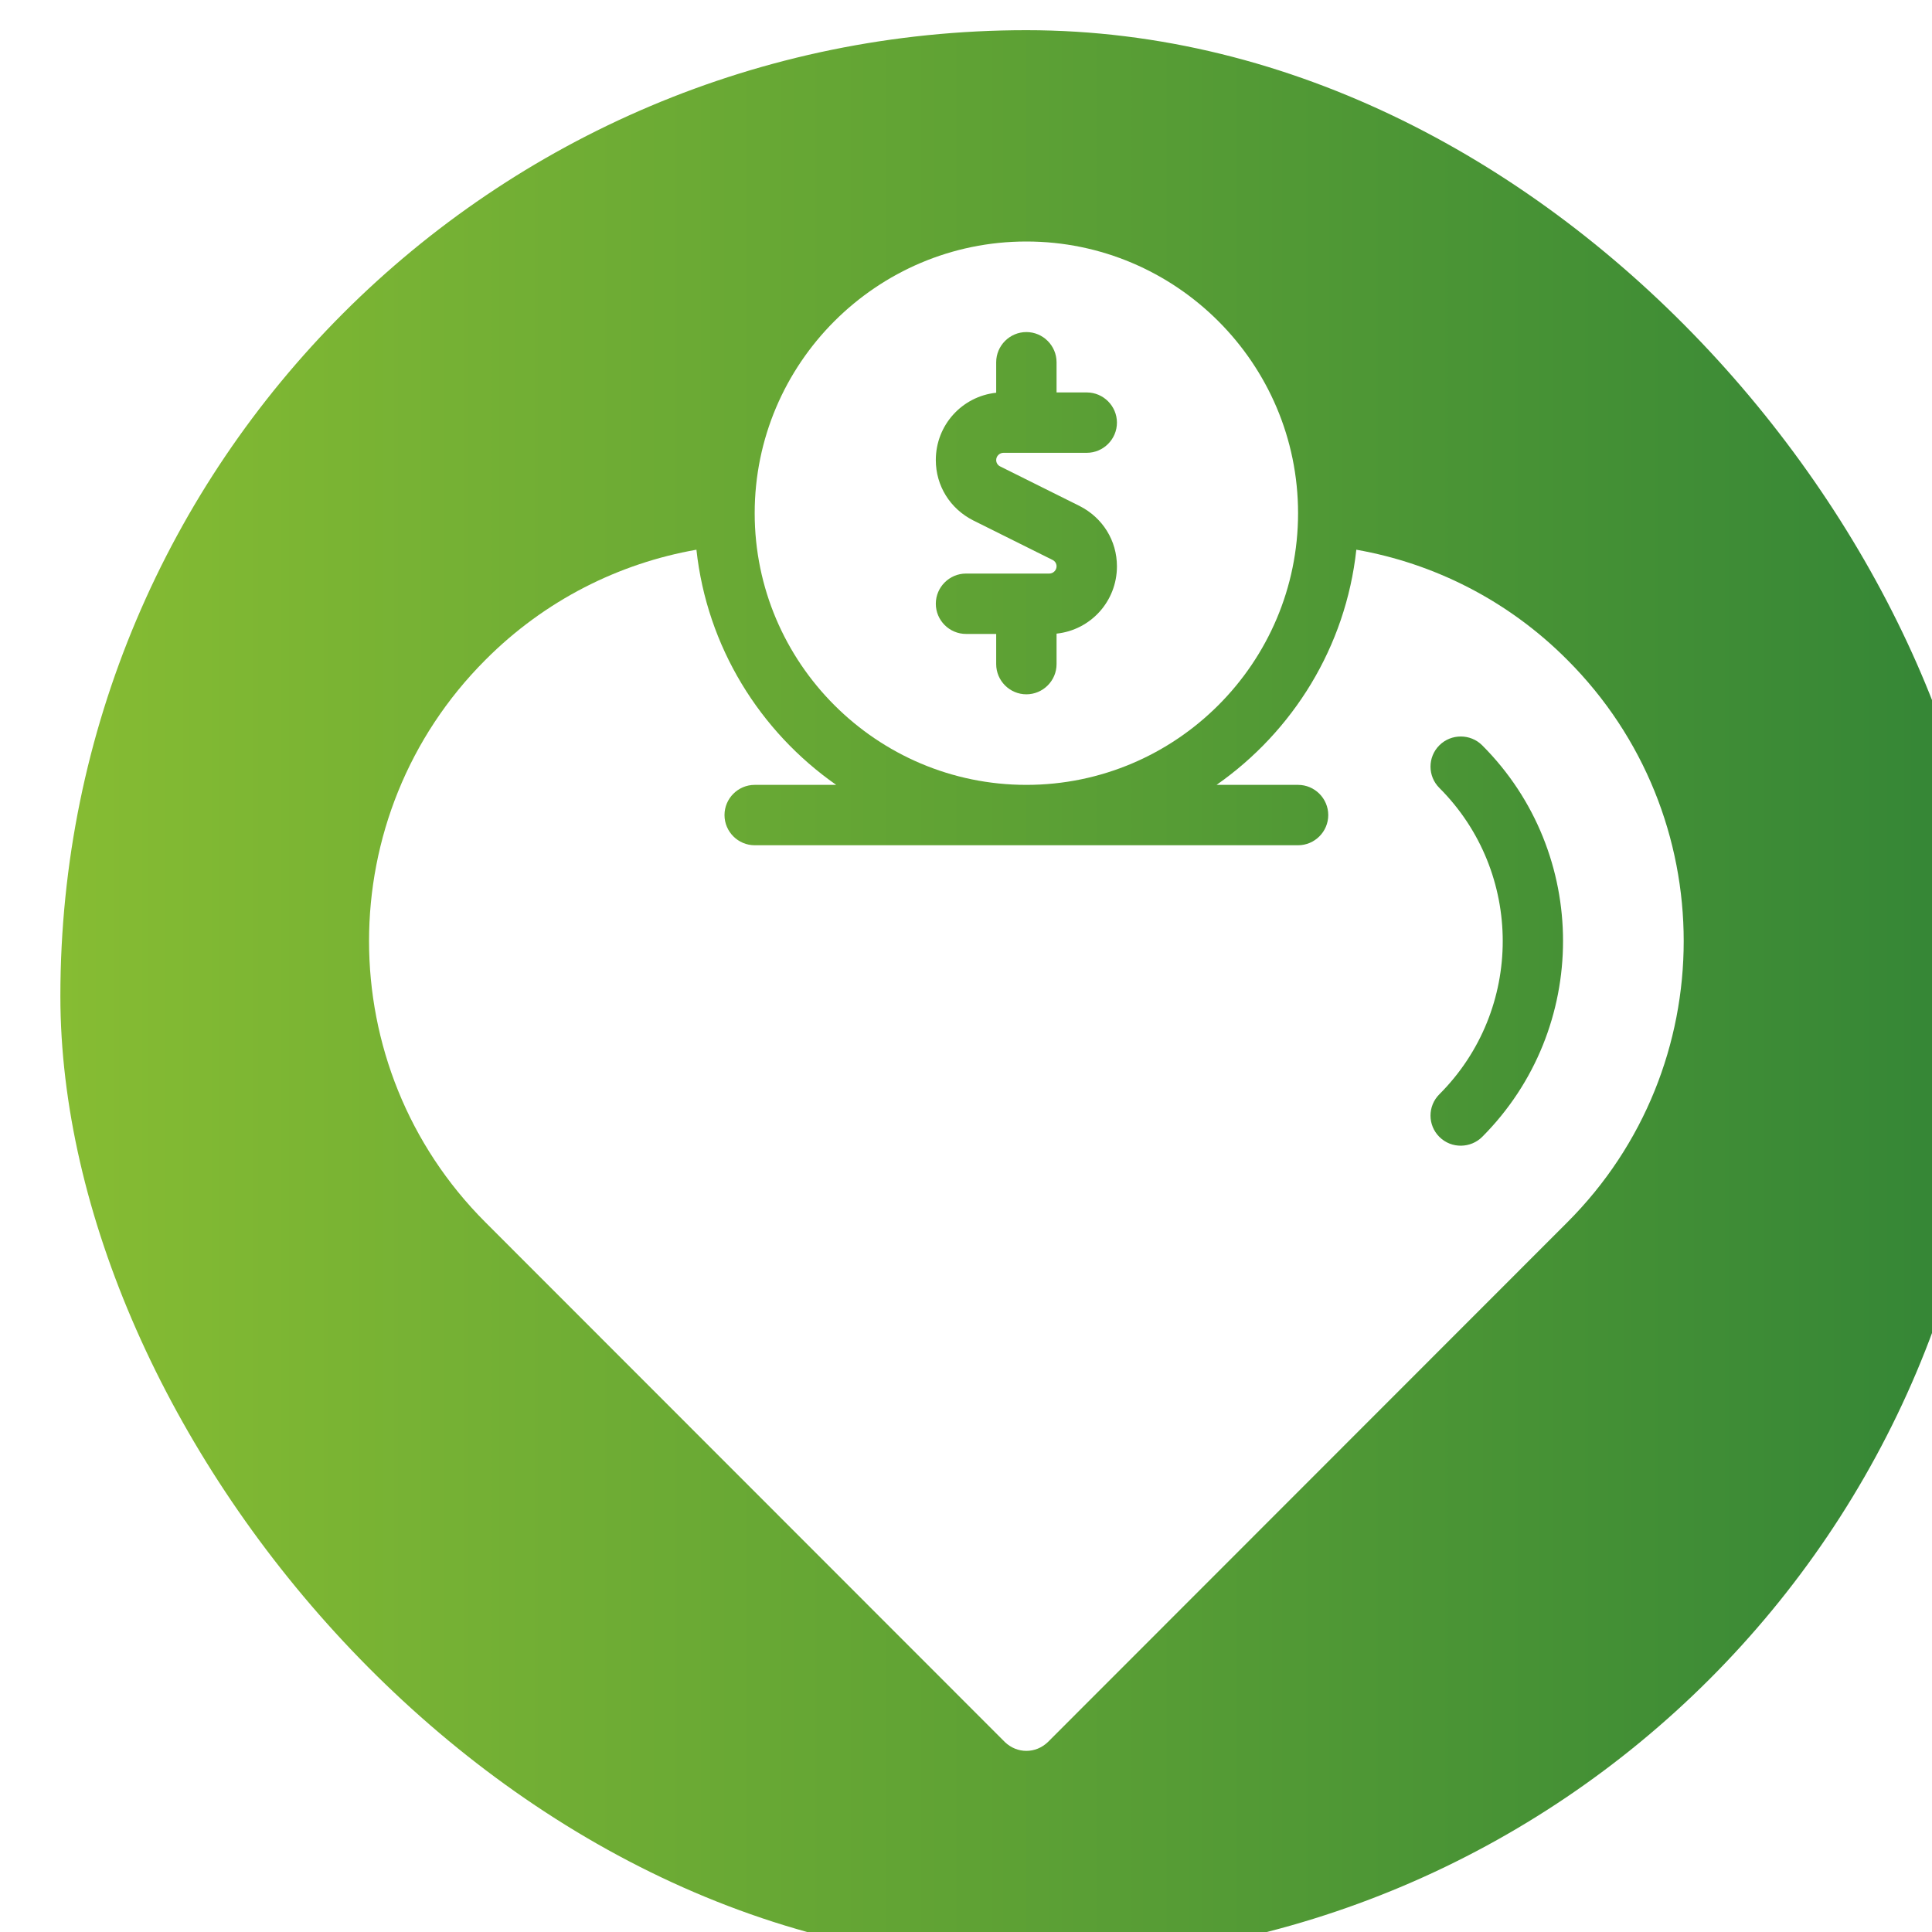 <svg width="64" height="64" viewBox="0 0 64 64" fill="none" xmlns="http://www.w3.org/2000/svg">
<g filter="url(#filter0_i_1_852)">
<rect width="64" height="64" rx="32" fill="url(#paint0_linear_1_852)"/>
<path d="M32 25C36.96 25 41 20.96 41 16C41 11.04 36.96 7 32 7C27.04 7 23 11.04 23 16C23 20.96 27.04 25 32 25ZM32.87 17.55L30.24 16.24C29.47 15.85 29 15.09 29 14.24C29 13.08 29.87 12.13 31 12.01V11C31 10.45 31.45 10 32 10C32.55 10 33 10.45 33 11V12H34C34.55 12 35 12.45 35 13C35 13.55 34.55 14 34 14H31.24C31.11 14 31 14.11 31 14.24C31 14.33 31.05 14.41 31.13 14.45L33.76 15.76C34.53 16.15 35 16.91 35 17.76C35 18.92 34.13 19.87 33 19.99V21C33 21.55 32.55 22 32 22C31.45 22 31 21.55 31 21V20H30C29.45 20 29 19.55 29 19C29 18.45 29.45 18 30 18H32.76C32.89 18 33 17.89 33 17.76C33 17.67 32.95 17.59 32.87 17.55Z" fill="white"/>
<path d="M49.92 20.86C47.95 18.88 45.49 17.66 42.93 17.21C42.58 20.43 40.83 23.23 38.3 25H41C41.55 25 42 25.45 42 26C42 26.55 41.55 27 41 27H23C22.45 27 22 26.55 22 26C22 25.45 22.45 25 23 25H25.7C23.17 23.23 21.42 20.43 21.07 17.21C18.51 17.66 16.05 18.88 14.08 20.86C8.94 26 8.94 34.35 14.08 39.49L31.29 56.71C31.49 56.9 31.74 57 32 57C32.26 57 32.51 56.9 32.71 56.71L49.92 39.49C55.06 34.35 55.06 26 49.92 20.86ZM47.1 36.66C46.725 37.036 46.084 37.064 45.68 36.66C45.29 36.27 45.29 35.64 45.68 35.25C48.48 32.45 48.48 27.9 45.68 25.1C45.29 24.71 45.29 24.08 45.68 23.69C46.07 23.3 46.71 23.3 47.1 23.69C50.67 27.26 50.67 33.08 47.1 36.66Z" fill="white"/>
</g>
<defs>
<filter id="filter0_i_1_852" x="0" y="0" width="66" height="65" filterUnits="userSpaceOnUse" color-interpolation-filters="sRGB">
<feFlood flood-opacity="0" result="BackgroundImageFix"/>
<feBlend mode="normal" in="SourceGraphic" in2="BackgroundImageFix" result="shape"/>
<feColorMatrix in="SourceAlpha" type="matrix" values="0 0 0 0 0 0 0 0 0 0 0 0 0 0 0 0 0 0 127 0" result="hardAlpha"/>
<feOffset dx="2" dy="1"/>
<feGaussianBlur stdDeviation="2"/>
<feComposite in2="hardAlpha" operator="arithmetic" k2="-1" k3="1"/>
<feColorMatrix type="matrix" values="0 0 0 0 0 0 0 0 0 0 0 0 0 0 0 0 0 0 0.25 0"/>
<feBlend mode="normal" in2="shape" result="effect1_innerShadow_1_852"/>
</filter>
<linearGradient id="paint0_linear_1_852" x1="0" y1="32" x2="64" y2="32" gradientUnits="userSpaceOnUse">
<stop stop-color="#86BC33"/>
<stop offset="1" stop-color="#338536"/>
</linearGradient>
</defs>
</svg>
